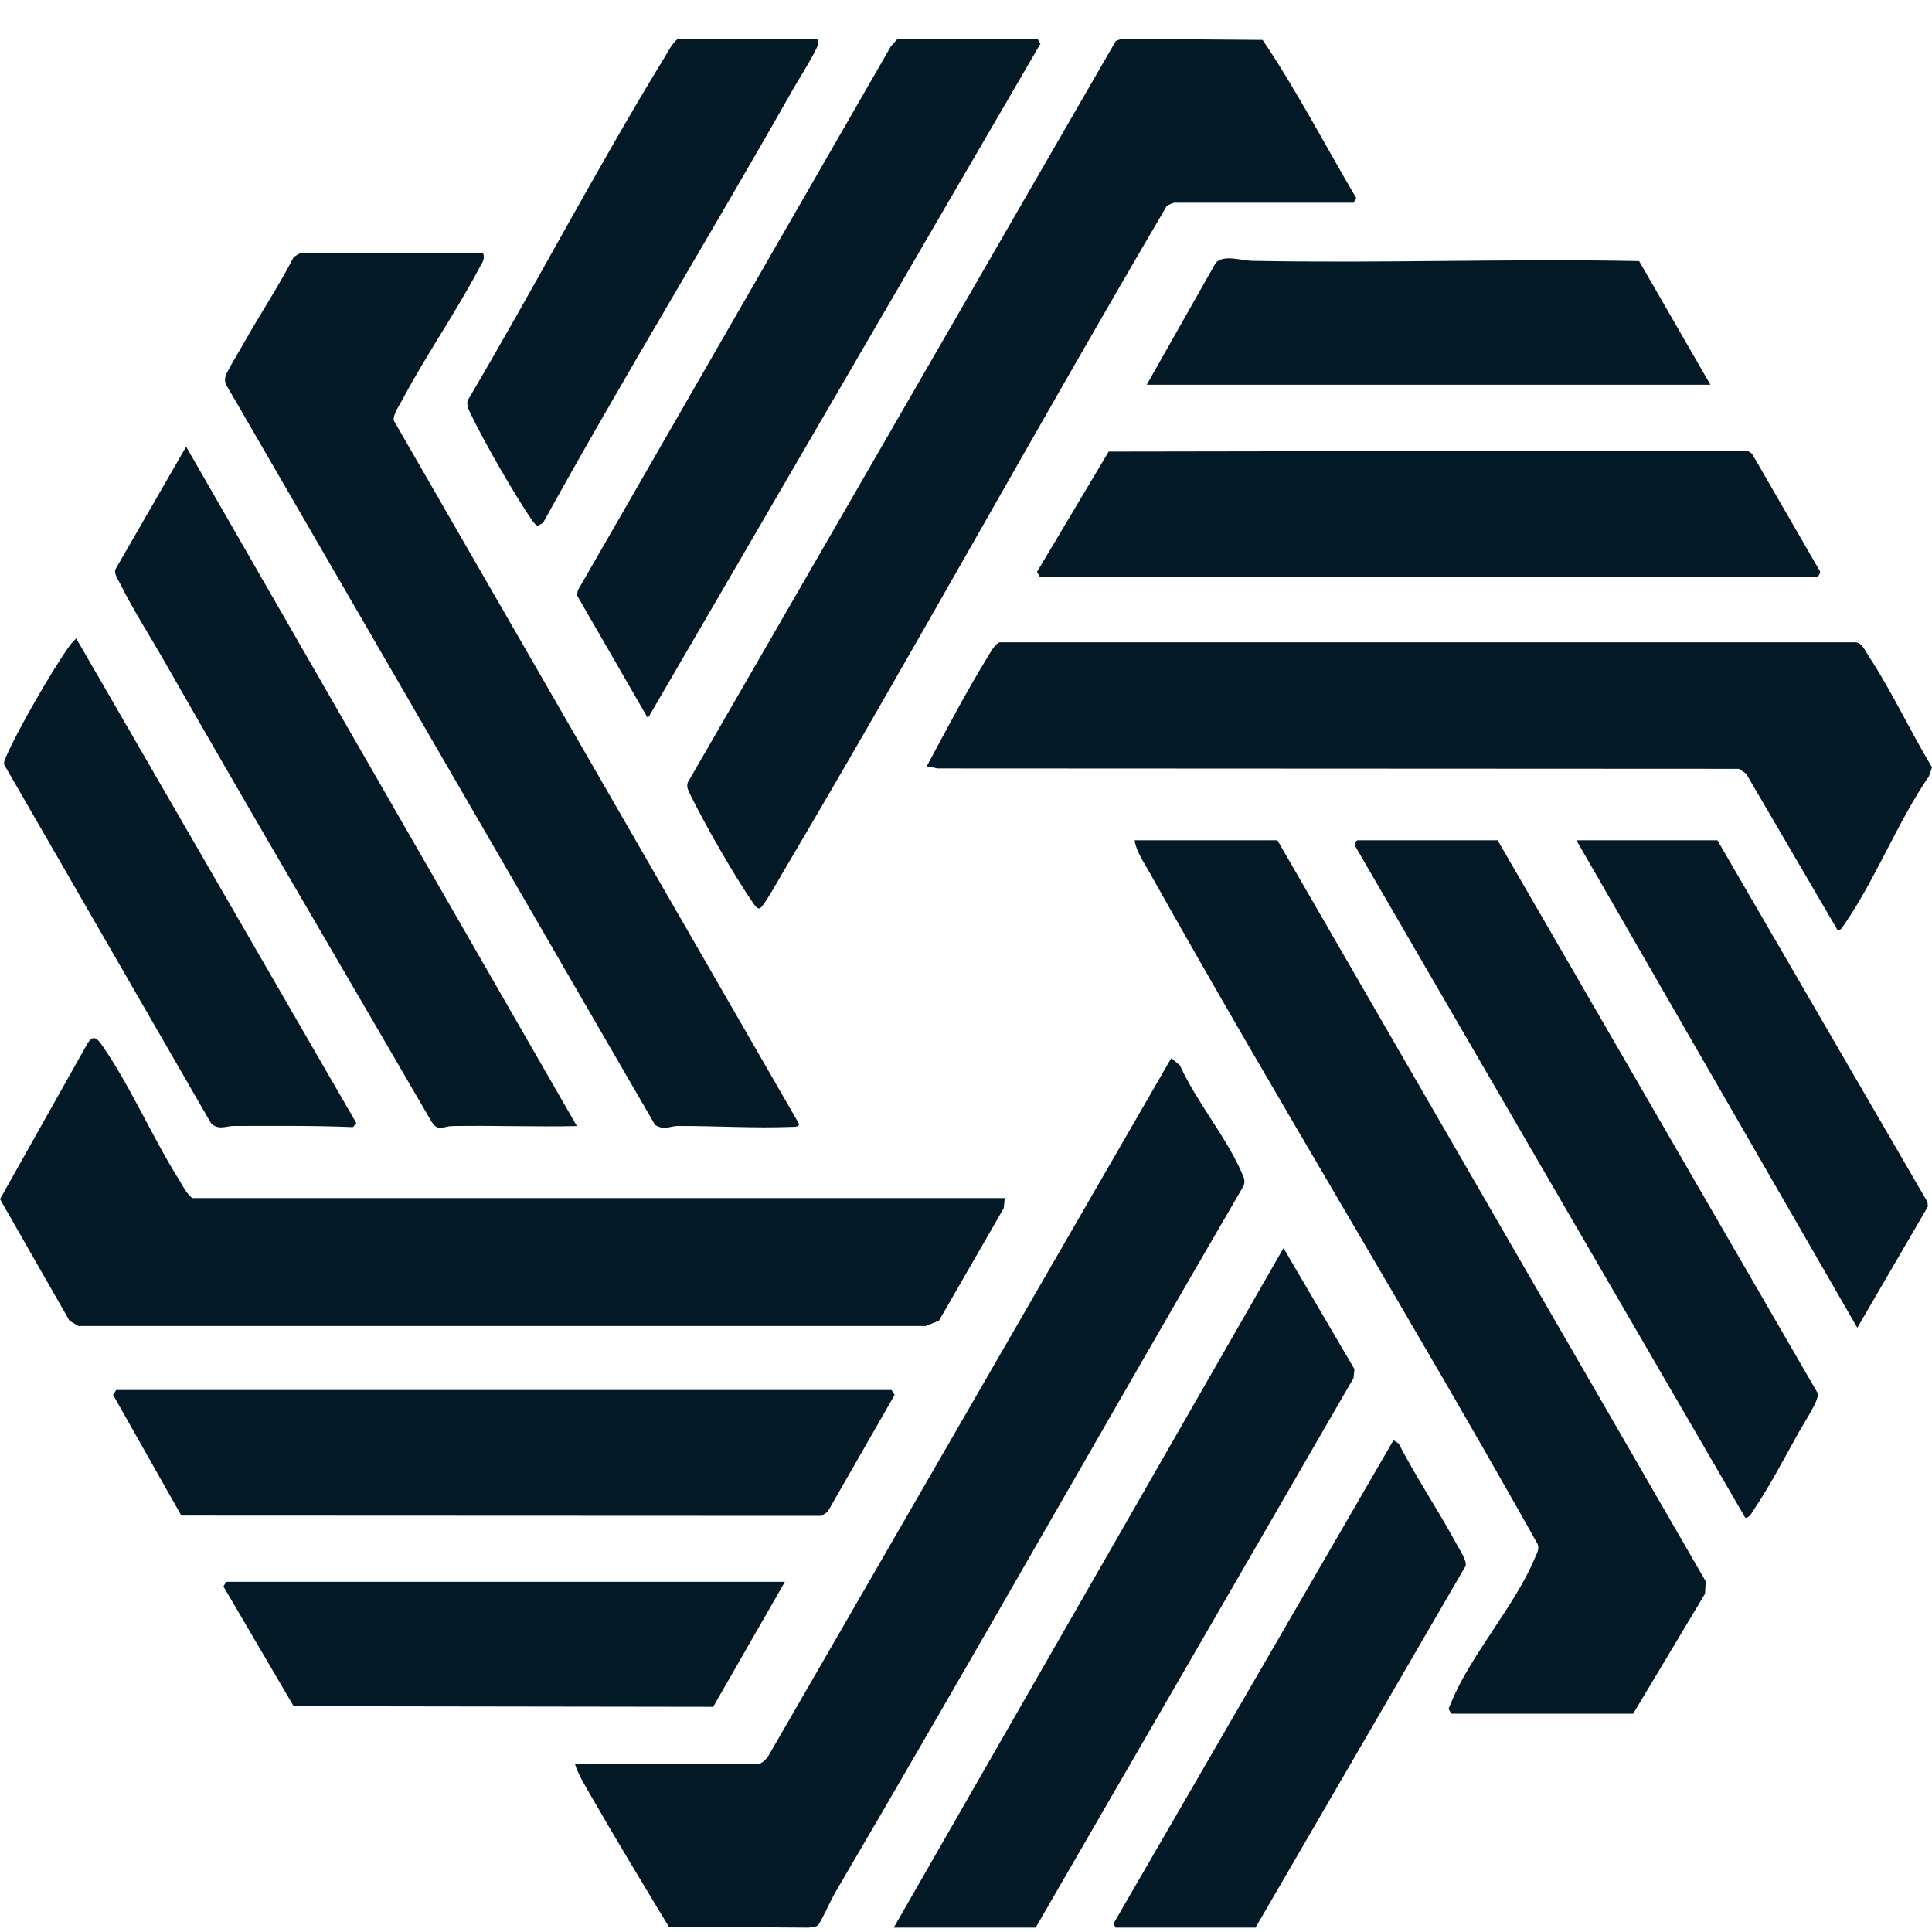 <svg width="50" height="50" viewBox="0 0 50 50" fill="none" xmlns="http://www.w3.org/2000/svg">
<path d="M21.113 1.003H17.543C17.387 1.133 17.3 1.317 17.197 1.487C15.42 4.393 13.837 7.43 12.103 10.363C12.067 10.497 12.14 10.627 12.197 10.743C12.553 11.48 13.29 12.757 13.747 13.433C13.78 13.483 13.863 13.6 13.92 13.607L14.053 13.533C16.14 9.757 18.393 6.073 20.517 2.32C20.647 2.09 21.123 1.337 21.167 1.157C21.183 1.09 21.187 1.02 21.11 1L21.113 1.003ZM26.853 1.003H23.233L23.06 1.193L14.953 15.28L14.933 15.407L16.767 18.587L26.927 1.13L26.853 1.007V1.003ZM30.373 5.247H35.03L35.1 5.127C34.297 3.763 33.557 2.34 32.677 1.033L29.027 1.003L28.877 1.06L17.8 20.25C17.76 20.36 17.813 20.46 17.86 20.557C18.243 21.337 19 22.663 19.493 23.373C19.53 23.423 19.587 23.523 19.66 23.51C19.75 23.49 20.167 22.737 20.25 22.597C23.63 16.883 26.827 11.063 30.19 5.34C30.217 5.31 30.337 5.257 30.373 5.253V5.247ZM12.5 6.54H7.817C7.777 6.54 7.623 6.627 7.59 6.673C7.19 7.447 6.703 8.173 6.28 8.933C6.193 9.087 5.863 9.627 5.837 9.733C5.817 9.81 5.817 9.88 5.85 9.953L16.953 29.113C17.203 29.263 17.317 29.143 17.543 29.14C18.507 29.137 19.547 29.203 20.493 29.163C20.557 29.163 20.71 29.167 20.67 29.07L10.193 10.887C10.16 10.737 10.343 10.48 10.42 10.333C11.03 9.187 11.8 8.08 12.403 6.937C12.477 6.797 12.567 6.7 12.497 6.54H12.5ZM44.263 9.953L42.42 6.757C39.08 6.69 35.73 6.817 32.39 6.75C32.127 6.743 31.667 6.58 31.463 6.803L29.677 9.957H44.267L44.263 9.953ZM14.93 29.143L4.817 11.56L2.98 14.747C2.963 14.887 3.06 15 3.117 15.12C3.437 15.77 3.897 16.487 4.263 17.13C6.54 21.117 8.873 25.073 11.177 29.043C11.337 29.293 11.48 29.147 11.693 29.143C12.77 29.123 13.86 29.167 14.93 29.143ZM26.907 14.92H47.03C47.06 14.92 47.14 14.813 47.087 14.76L45.343 11.743L45.22 11.66L28.693 11.687L26.837 14.8L26.907 14.92ZM1.973 16.523C1.907 16.58 1.853 16.643 1.8 16.713C1.37 17.31 0.47 18.867 0.177 19.54C0.147 19.61 0.09 19.713 0.107 19.787L5.46 29.067C5.653 29.26 5.84 29.14 6.053 29.14C7.08 29.14 8.107 29.127 9.133 29.17L9.223 29.067L1.973 16.523ZM23.983 19.833L24.267 19.887L45.003 19.897L45.19 20.023L47.557 24.073C47.633 24.09 47.687 23.99 47.723 23.937C48.527 22.78 49.113 21.263 49.923 20.087L50 19.857C49.443 18.933 48.957 17.887 48.37 16.993C48.28 16.857 48.187 16.623 48.017 16.623H25.873C25.757 16.647 25.617 16.91 25.547 17.023C24.99 17.933 24.49 18.893 23.983 19.833ZM29.363 21.747C29.403 22.033 29.62 22.343 29.767 22.61C33.03 28.433 36.523 34.13 39.79 39.953C39.847 40.083 39.777 40.193 39.727 40.31C39.223 41.537 38.033 42.863 37.55 44.08C37.53 44.13 37.503 44.177 37.49 44.23L37.56 44.35H42.267L44.127 41.243L44.143 40.923L33.06 21.747H29.36H29.363ZM38.753 21.747H35.133C35.103 21.747 35.023 21.853 35.077 21.907L45.17 39.283C45.287 39.27 45.327 39.163 45.383 39.08C45.77 38.513 46.2 37.7 46.543 37.083C46.66 36.873 46.967 36.397 47.02 36.21C47.04 36.147 47.063 36.1 47.027 36.03L38.757 21.743L38.753 21.747ZM44.443 21.747H40.797L48.067 34.363L49.893 31.227L49.883 31.107L44.447 21.747H44.443ZM26 31.007H4.973C4.817 30.877 4.733 30.693 4.627 30.523C3.943 29.43 3.333 28.027 2.61 27.007C2.483 26.83 2.387 26.81 2.263 27.007L0 31.033L1.8 34.183L2.03 34.317H23.957L24.3 34.18L25.977 31.267L26.003 31.01L26 31.007ZM19.663 45.643H14.877C14.957 45.91 15.137 46.203 15.28 46.453C15.937 47.597 16.623 48.73 17.307 49.86L20.903 49.887C20.987 49.88 21.11 49.88 21.173 49.82C21.24 49.757 21.507 49.167 21.59 49.023C25.16 42.937 28.63 36.793 32.18 30.697C32.243 30.553 32.18 30.457 32.127 30.33C31.737 29.433 30.95 28.49 30.537 27.573L30.313 27.383L19.88 45.453C19.843 45.517 19.72 45.63 19.657 45.643H19.663ZM23.13 49.887H26.803L35.03 35.663L35.053 35.433L33.217 32.3L23.13 49.887ZM23.08 35.973H3.007L2.927 36.1L4.693 39.223L21.263 39.23L21.417 39.127L23.153 36.1L23.073 35.973H23.08ZM28.873 49.887H32.493L37.93 40.527C37.967 40.387 37.777 40.11 37.703 39.973C37.227 39.09 36.657 38.25 36.197 37.357L36.063 37.273L28.817 49.783L28.873 49.89V49.887ZM20.31 40.937H5.853L5.783 41.057L7.6 44.157L18.457 44.173L20.313 40.937H20.31Z" fill="#031A26"/>
</svg>
